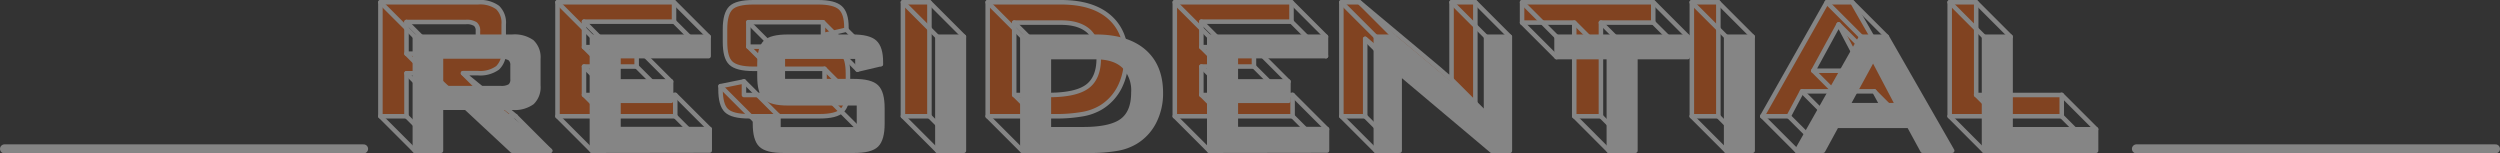 <svg xmlns="http://www.w3.org/2000/svg" viewBox="0 0 552.65 33.91"><rect x="0" y="0" width="552.65" height="33.91" fill="#333333" stroke="none"/><defs><style>.cls-1{opacity:0.4;}.cls-2{fill:#f55a05;}.cls-2,.cls-3,.cls-4,.cls-5{stroke:#fff;stroke-linecap:round;stroke-linejoin:round;}.cls-3{fill:#fff;}.cls-4,.cls-5{fill:none;}.cls-5{stroke-width:2px;}</style></defs><title>residential</title><g id="Layer_2" data-name="Layer 2"><g id="圖層_1" data-name="圖層 1"><g class="cls-1"><path class="cls-2" d="M84.09,25.7V.5h21.55A6.62,6.62,0,0,1,110,1.66a4.65,4.65,0,0,1,1.35,3.73V11.3A4.67,4.67,0,0,1,110,15a6.56,6.56,0,0,1-4.35,1.17h-3.29L114,25.7h-8.42L95.41,16.19H89.86V25.7ZM103,4.86H89.86v7H103a3.5,3.5,0,0,0,2.09-.44,1.88,1.88,0,0,0,.56-1.56v-3a1.84,1.84,0,0,0-.56-1.53A3.49,3.49,0,0,0,103,4.86Z"/><path class="cls-2" d="M199.6,25.7V.5h5.86V25.7Z"/><path class="cls-2" d="M218.34,25.7V.5h16.21q6.94,0,10.67,3.24t3.73,9.2a13.66,13.66,0,0,1-1.45,6.36,11.1,11.1,0,0,1-4.11,4.45,11.85,11.85,0,0,1-4.08,1.48,33.62,33.62,0,0,1-6.26.47ZM224.2,21h7.58q6.06,0,8.59-1.89c1.68-1.25,2.52-3.33,2.52-6.22A7.71,7.71,0,0,0,240.8,7q-2.1-2-6.2-2H224.2Z"/><path class="cls-2" d="M320.88.5V17.57l-1.6-1.34c-.31-.28-.65-.57-1-.88l-5.32-4.46h0L300.52.5h-4V25.7h5.27V8.59L312.93,18v0l9.21,7.75h4V.5Z"/><path class="cls-2" d="M353.9,5V25.7H348V5H336.47V.5h29V5Z"/><path class="cls-2" d="M374,25.7V.5h5.86V25.7Z"/><path class="cls-2" d="M389.57,25.7,403.83.5h5.65l14.45,25.2h-6.58l-3-5.51h-16l-2.94,5.51Zm11.28-10.06h11L406.45,5.39Z"/><path class="cls-2" d="M431,25.7V.5h5.86V21h18.91V25.7Z"/><path class="cls-2" d="M259.7,25.7V.5h25.8V4.79H265.57v5.63H277.2v4.29H265.57V21h20.17V25.7Z"/><path class="cls-2" d="M123.24,25.7V.5H149V4.79H129.1v5.63h11.64v4.29H129.1V21h20.17V25.7Z"/><path class="cls-2" d="M181.93,4.91h-16.5v5.41h15.72c2.46,0,4.12.43,5,1.27s1.3,2.4,1.3,4.69v3.46c0,2.29-.43,3.85-1.3,4.7s-2.53,1.26-5,1.26H165.58c-2.47,0-4.13-.42-5-1.26s-1.3-2.41-1.3-4.7v-.69L164.46,18v3h17.81V15.21H166.56c-2.45,0-4.11-.42-5-1.26s-1.29-2.41-1.29-4.7V6.46c0-2.29.43-3.85,1.29-4.7s2.51-1.26,5-1.26h14.3q3.55,0,4.9,1.22c.9.81,1.35,2.24,1.35,4.31v.53l-5.18,1.21Z"/><path class="cls-3" d="M91.71,33.32V8.12h21.55a6.64,6.64,0,0,1,4.35,1.15A4.68,4.68,0,0,1,119,13v5.92a4.67,4.67,0,0,1-1.35,3.72,6.58,6.58,0,0,1-4.35,1.17H110l11.63,9.51h-8.41L103,23.81H97.48v9.51Zm19-20.84H97.48v7h13.18a3.6,3.6,0,0,0,2.09-.44,1.89,1.89,0,0,0,.56-1.56v-3a1.88,1.88,0,0,0-.56-1.54A3.6,3.6,0,0,0,110.66,12.48Z"/><path class="cls-3" d="M207.22,33.32V8.12h5.86v25.2Z"/><path class="cls-3" d="M226,33.32V8.12h16.21q6.93,0,10.67,3.24t3.73,9.2a13.7,13.7,0,0,1-1.46,6.36,11,11,0,0,1-4.1,4.44,11.71,11.71,0,0,1-4.09,1.49,34.38,34.38,0,0,1-6.25.47Zm5.86-4.75h7.58c4,0,6.9-.62,8.59-1.88s2.52-3.33,2.52-6.22a7.66,7.66,0,0,0-2.1-5.85c-1.39-1.33-3.46-2-6.19-2h-10.4Z"/><path class="cls-3" d="M328.5,8.12V25.19l-1.6-1.34c-.32-.28-.65-.57-1-.88l-5.32-4.46h0L308.14,8.12h-4v25.2h5.27V16.21l11.15,9.38v0l9.21,7.75h4V8.12Z"/><path class="cls-3" d="M361.52,12.62v20.7h-5.87V12.62H344.09V8.12h29v4.5Z"/><path class="cls-3" d="M381.58,33.32V8.12h5.86v25.2Z"/><path class="cls-3" d="M397.19,33.32l14.26-25.2h5.65l14.45,25.2H425l-3-5.51H406L403,33.32Zm11.28-10.06h11L414.07,13Z"/><path class="cls-3" d="M438.59,33.32V8.12h5.87V28.57h18.9v4.75Z"/><path class="cls-3" d="M267.32,33.32V8.12h25.8v4.29H273.19V18h11.63v4.29H273.19v6.24h20.16v4.75Z"/><path class="cls-3" d="M130.85,33.32V8.12h25.8v4.29H136.72V18h11.63v4.29H136.72v6.24h20.17v4.75Z"/><path class="cls-3" d="M189.55,12.53h-16.5v5.41h15.71c2.47,0,4.13.42,5,1.26s1.3,2.41,1.3,4.7v3.46c0,2.29-.44,3.85-1.3,4.7s-2.53,1.26-5,1.26H173.2c-2.47,0-4.13-.42-5-1.26s-1.3-2.41-1.3-4.7v-.69l5.18-1.08v3h17.81V22.83H174.17c-2.44,0-4.1-.42-5-1.27s-1.28-2.4-1.28-4.69V14.08c0-2.29.43-3.86,1.28-4.7s2.52-1.26,5-1.26h14.31q3.56,0,4.9,1.21c.89.82,1.34,2.25,1.34,4.32v.52l-5.17,1.22Z"/><line class="cls-4" x1="84.09" y1="0.5" x2="91.71" y2="8.12"/><line class="cls-4" x1="89.86" y1="4.86" x2="97.48" y2="12.48"/><line class="cls-4" x1="89.86" y1="11.87" x2="93.14" y2="15.15"/><line class="cls-4" x1="89.86" y1="16.19" x2="92.61" y2="18.94"/><line class="cls-4" x1="89.86" y1="25.7" x2="93.41" y2="29.25"/><line class="cls-4" x1="84.09" y1="25.7" x2="91.71" y2="33.32"/><line class="cls-4" x1="121.6" y1="33.32" x2="113.99" y2="25.7"/><line class="cls-4" x1="102.35" y1="16.19" x2="106.77" y2="20.6"/><line class="cls-4" x1="123.24" y1="0.5" x2="130.85" y2="8.12"/><line class="cls-4" x1="129.1" y1="4.79" x2="133.09" y2="8.78"/><line class="cls-4" x1="129.1" y1="10.42" x2="131.76" y2="13.08"/><line class="cls-4" x1="129.1" y1="14.71" x2="132.39" y2="18"/><line class="cls-4" x1="129.1" y1="20.96" x2="132.23" y2="24.09"/><line class="cls-4" x1="123.24" y1="25.7" x2="130.85" y2="33.32"/><line class="cls-4" x1="149.03" y1="0.5" x2="156.65" y2="8.12"/><line class="cls-4" x1="149.03" y1="4.79" x2="154.17" y2="9.92"/><line class="cls-4" x1="140.74" y1="14.71" x2="146.39" y2="20.36"/><line class="cls-4" x1="148.35" y1="18.04" x2="142.39" y2="12.08"/><line class="cls-4" x1="149.27" y1="20.96" x2="156.89" y2="28.57"/><line class="cls-4" x1="149.27" y1="25.7" x2="153.04" y2="29.47"/><line class="cls-4" x1="164.46" y1="17.98" x2="172.08" y2="25.59"/><line class="cls-4" x1="159.28" y1="19.05" x2="166.9" y2="26.67"/><line class="cls-4" x1="165.43" y1="4.91" x2="169.93" y2="9.41"/><line class="cls-4" x1="165.43" y1="10.32" x2="168.68" y2="13.57"/><line class="cls-4" x1="189.55" y1="15.39" x2="185.96" y2="11.8"/><line class="cls-4" x1="194.72" y1="14.17" x2="187.11" y2="6.56"/><line class="cls-4" x1="182.27" y1="15.21" x2="185.66" y2="18.6"/><line class="cls-4" x1="189.89" y1="28.57" x2="182.19" y2="20.88"/><line class="cls-4" x1="181.93" y1="4.91" x2="185.98" y2="8.96"/><line class="cls-4" x1="199.6" y1="0.5" x2="207.1" y2="8.01"/><line class="cls-4" x1="205.46" y1="0.5" x2="213.08" y2="8.12"/><line class="cls-4" x1="199.6" y1="25.7" x2="207.22" y2="33.32"/><line class="cls-4" x1="205.46" y1="25.7" x2="207.8" y2="28.04"/><line class="cls-4" x1="218.34" y1="0.5" x2="225.96" y2="8.12"/><line class="cls-4" x1="224.2" y1="5.01" x2="231.82" y2="12.62"/><line class="cls-4" x1="224.2" y1="20.96" x2="227.7" y2="24.45"/><line class="cls-4" x1="218.34" y1="25.7" x2="225.96" y2="33.32"/><line class="cls-4" x1="259.7" y1="0.5" x2="267.32" y2="8.12"/><line class="cls-4" x1="265.57" y1="4.79" x2="270.2" y2="9.42"/><line class="cls-4" x1="285.5" y1="0.5" x2="293.12" y2="8.12"/><line class="cls-4" x1="285.5" y1="4.79" x2="293.12" y2="12.41"/><line class="cls-4" x1="277.2" y1="14.71" x2="281.78" y2="19.29"/><line class="cls-4" x1="285.74" y1="20.96" x2="293.35" y2="28.57"/><line class="cls-4" x1="285.74" y1="25.7" x2="289.54" y2="29.51"/><line class="cls-4" x1="259.7" y1="25.7" x2="267.32" y2="33.32"/><line class="cls-4" x1="265.57" y1="20.96" x2="267.6" y2="22.99"/><line class="cls-4" x1="265.57" y1="14.71" x2="267.35" y2="16.49"/><line class="cls-4" x1="265.57" y1="10.42" x2="267.95" y2="12.8"/><line class="cls-4" x1="284.82" y1="18.04" x2="278.27" y2="11.48"/><line class="cls-4" x1="296.51" y1="0.5" x2="304.13" y2="8.12"/><line class="cls-4" x1="300.52" y1="0.5" x2="308.14" y2="8.12"/><line class="cls-4" x1="296.51" y1="25.7" x2="304.13" y2="33.32"/><line class="cls-4" x1="301.78" y1="25.7" x2="304.5" y2="28.42"/><line class="cls-4" x1="301.78" y1="8.59" x2="305.05" y2="11.86"/><line class="cls-4" x1="320.88" y1="0.5" x2="328.5" y2="8.12"/><line class="cls-4" x1="326.15" y1="0.5" x2="333.76" y2="8.12"/><line class="cls-4" x1="320.88" y1="17.57" x2="328.28" y2="24.97"/><line class="cls-4" x1="336.47" y1="0.5" x2="344.09" y2="8.12"/><line class="cls-4" x1="336.47" y1="5.01" x2="344.09" y2="12.62"/><line class="cls-4" x1="348.04" y1="5.01" x2="351.98" y2="8.95"/><line class="cls-4" x1="353.9" y1="5.01" x2="357.39" y2="8.49"/><line class="cls-4" x1="365.51" y1="0.5" x2="373.13" y2="8.12"/><line class="cls-4" x1="365.51" y1="5.01" x2="368.89" y2="8.38"/><line class="cls-4" x1="348.04" y1="25.7" x2="355.65" y2="33.32"/><line class="cls-4" x1="353.9" y1="25.7" x2="356.69" y2="28.49"/><line class="cls-4" x1="373.96" y1="0.5" x2="381.58" y2="8.12"/><line class="cls-4" x1="379.82" y1="0.5" x2="387.44" y2="8.12"/><line class="cls-4" x1="373.96" y1="25.7" x2="381.58" y2="33.32"/><line class="cls-4" x1="379.82" y1="25.7" x2="381.79" y2="27.67"/><line class="cls-4" x1="403.83" y1="0.5" x2="411.45" y2="8.12"/><line class="cls-4" x1="409.48" y1="0.5" x2="417.1" y2="8.12"/><line class="cls-4" x1="406.45" y1="5.39" x2="411.19" y2="10.13"/><line class="cls-4" x1="400.85" y1="15.64" x2="405.27" y2="20.06"/><line class="cls-4" x1="398.35" y1="20.19" x2="402.83" y2="24.68"/><line class="cls-4" x1="389.57" y1="25.7" x2="397.19" y2="33.32"/><line class="cls-4" x1="395.41" y1="25.7" x2="399.78" y2="30.06"/><line class="cls-4" x1="414.32" y1="20.19" x2="418.42" y2="24.29"/><line class="cls-4" x1="430.98" y1="0.5" x2="438.59" y2="8.12"/><line class="cls-4" x1="436.84" y1="0.5" x2="444.46" y2="8.12"/><line class="cls-4" x1="436.84" y1="20.96" x2="439.42" y2="23.54"/><line class="cls-4" x1="430.98" y1="25.7" x2="438.59" y2="33.32"/><line class="cls-4" x1="455.75" y1="20.96" x2="463.36" y2="28.57"/><line class="cls-4" x1="455.75" y1="25.7" x2="460.04" y2="30"/><line class="cls-5" x1="551.65" y1="32.91" x2="472.28" y2="32.91"/><line class="cls-5" x1="80.37" y1="32.91" x2="1" y2="32.91"/></g></g></g></svg>